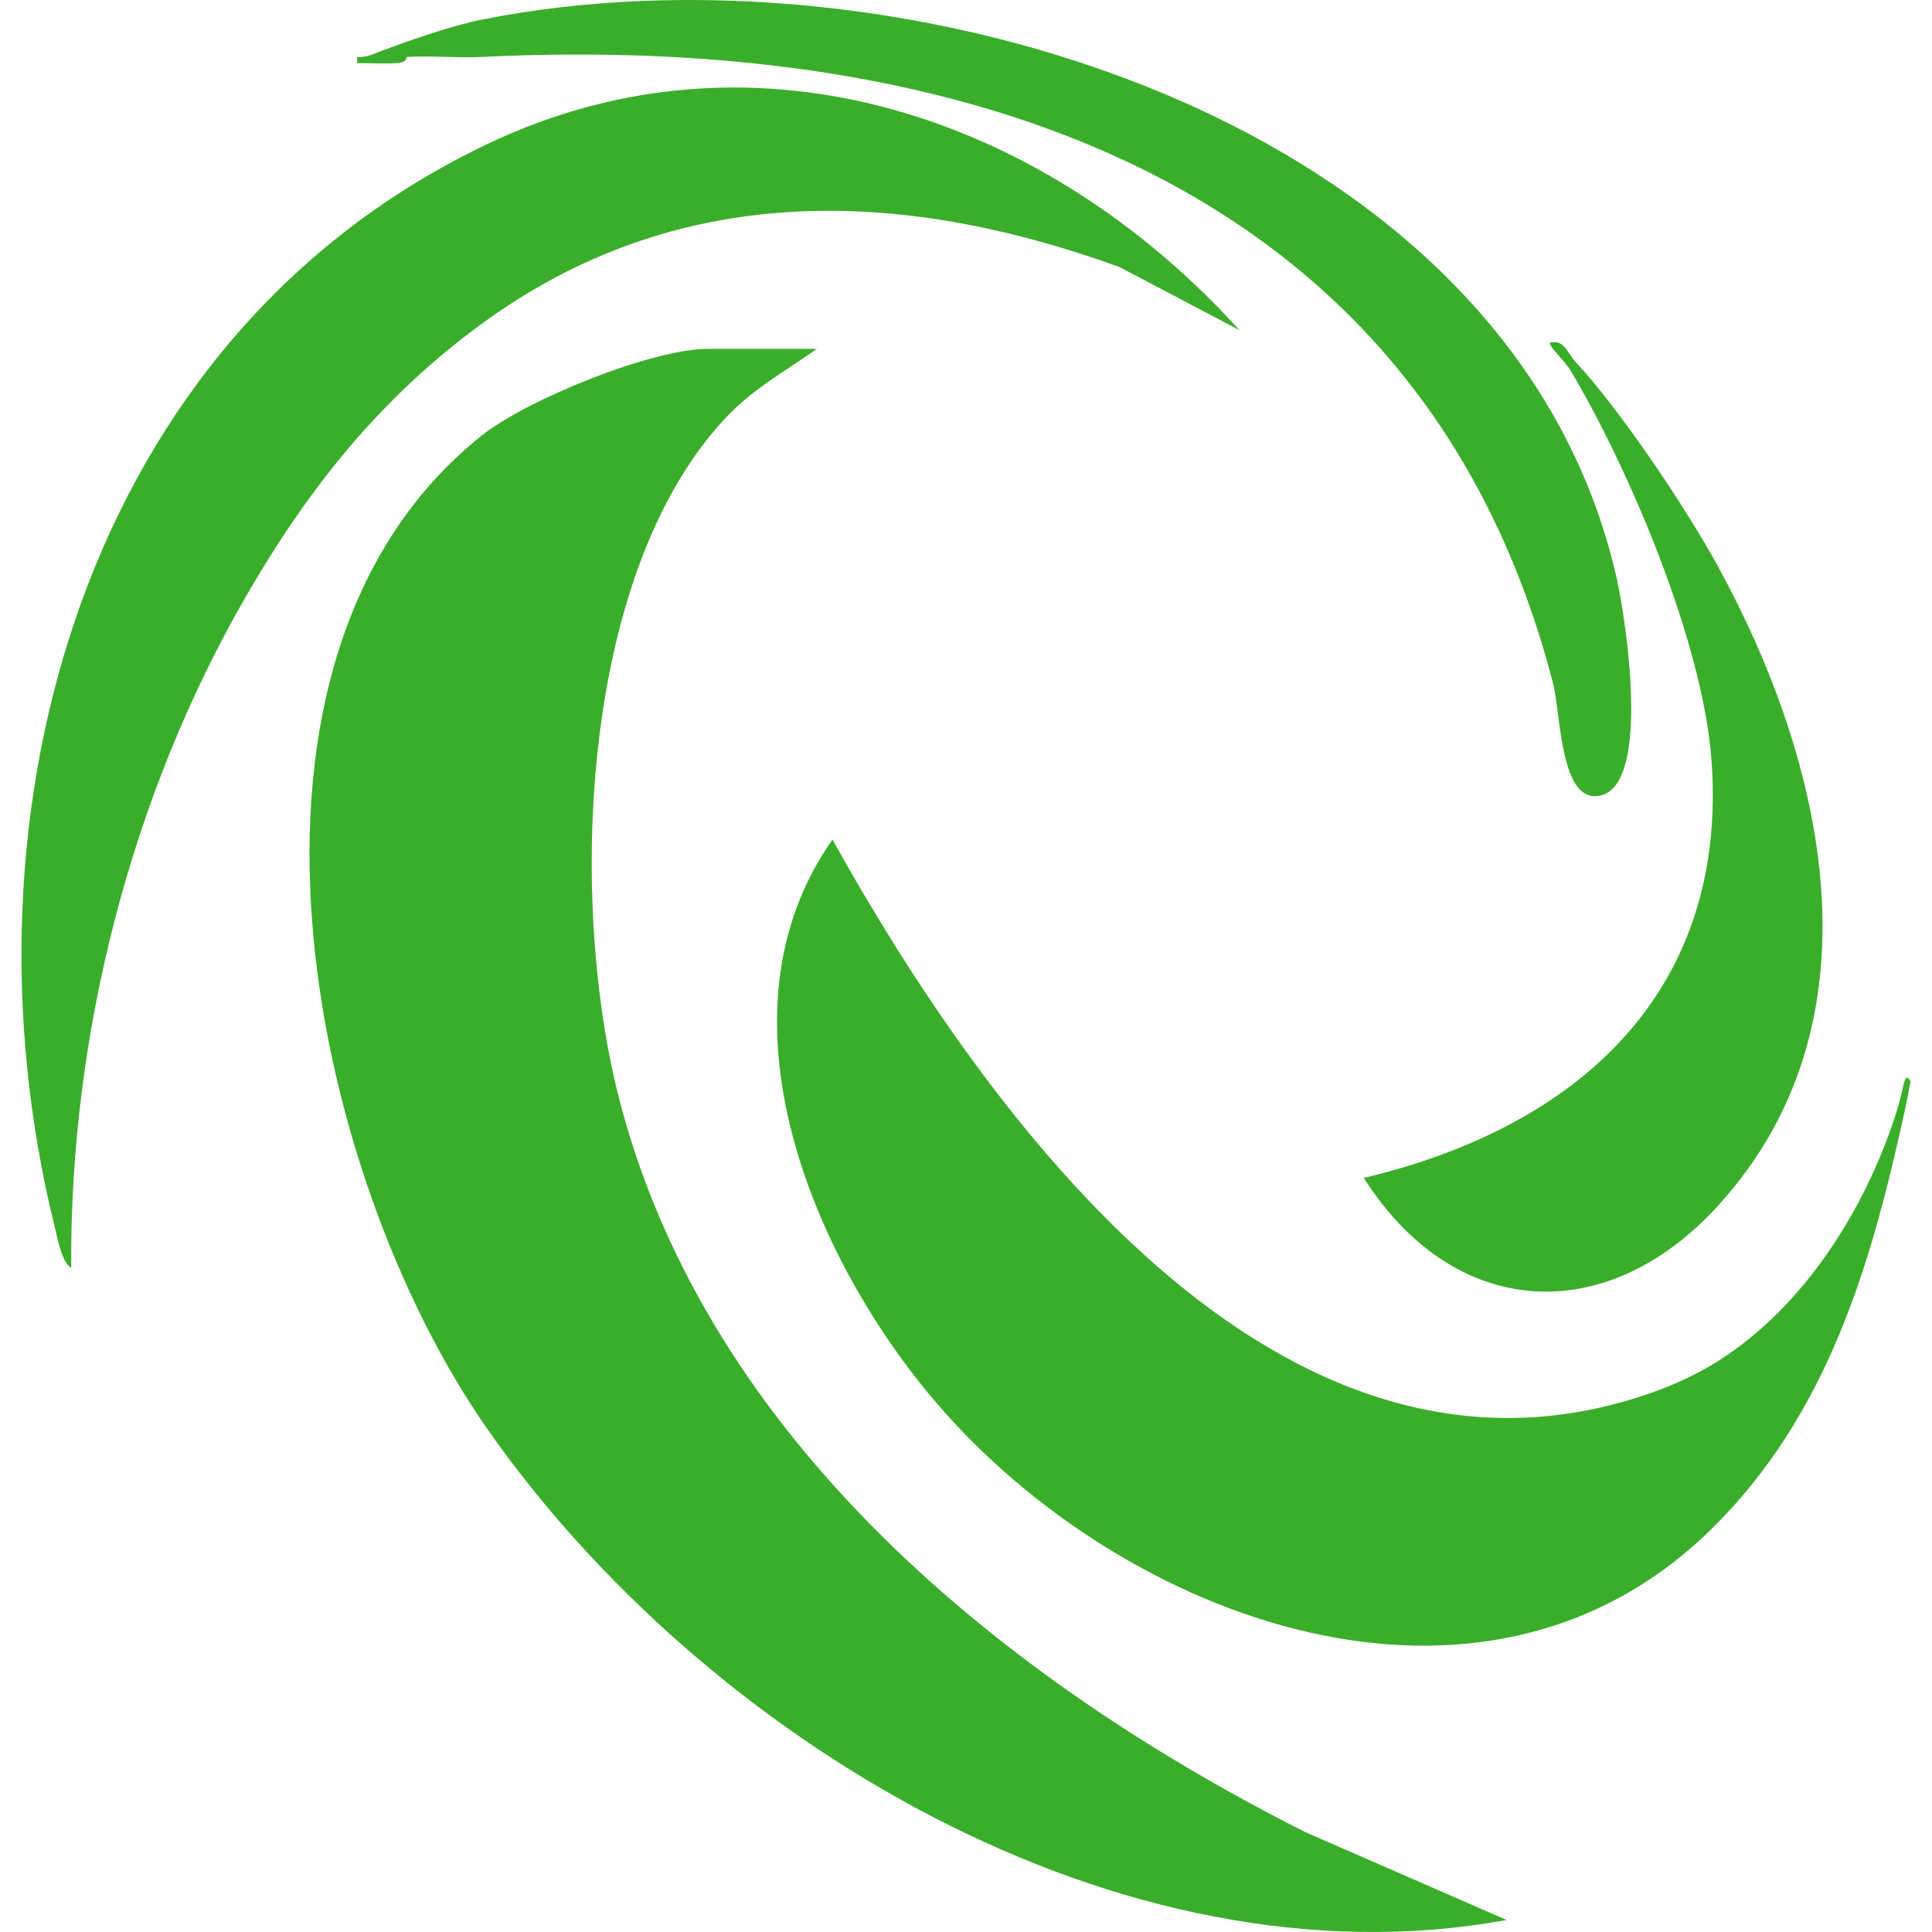 <svg width="180" height="180" viewBox="0 0 180 180" fill="none" xmlns="http://www.w3.org/2000/svg">
<rect width="180" height="180" fill="white"/>
<path d="M44.849 40.601C49.029 37.255 60.711 32.499 65.979 32.499H76.11C72.949 34.752 70.108 36.211 67.413 39.137C53.926 53.791 52.968 84.337 57.753 102.634C66.018 134.246 93.626 156.599 121.64 170.705L140.369 178.88C104.284 185.488 65.547 161.908 45.432 133.175C28.651 109.207 18.774 61.465 44.853 40.596L44.849 40.601Z" fill="#3AAE2A"/>
<path d="M45.428 13.408C70.609 1.422 97.69 11.095 115.477 30.76L104.293 24.877C83.672 17.401 62.999 16.9 44.849 30.19C35.465 37.061 28.789 45.413 22.967 55.474C12.158 74.159 6.48 96.535 6.635 118.133C5.745 117.624 5.322 115.215 5.072 114.205C-4.407 75.769 7.779 31.329 45.428 13.408Z" fill="#3AAE2A"/>
<path d="M44.849 5.307C42.551 5.419 40.198 5.164 37.9 5.307C37.11 5.665 35.633 5.674 35.586 4.728C38.228 3.736 42.145 2.376 44.849 1.836C83.417 -5.907 140.809 10.728 150.608 53.804C151.441 57.473 153.838 72.787 149.226 74.086C145.339 75.178 145.421 66.489 144.713 63.749C132.531 16.361 89.07 3.114 44.849 5.307Z" fill="#3AAE2A"/>
<path d="M37.904 5.307C37.853 5.307 37.978 5.794 37.045 5.868C35.793 5.971 34.523 5.868 33.275 5.881V5.315C34.122 5.371 34.83 5.013 35.59 4.728L37.904 5.307Z" fill="#3AAE2A"/>
<path d="M160.052 126.813C168.232 121.672 174.083 112.211 176.843 103.091C177.231 102.547 177.426 102.741 177.421 103.669C174.299 117.96 170.231 131.85 159.474 142.438C138.071 163.501 104.673 150.906 87.39 130.874C75.704 117.33 66.07 94.51 77.557 78.225C91.942 104.036 119.083 141.708 153.553 129.869C155.816 129.092 158.031 128.09 160.052 126.817V126.813Z" fill="#3AAE2A"/>
<path d="M177.421 103.669L176.842 103.091C177.071 102.335 177.222 101.541 177.421 100.777C177.585 100.272 177.779 100.281 177.999 100.777C177.805 101.792 177.641 102.663 177.421 103.669Z" fill="#3AAE2A"/>
<path d="M160.052 52.75C170.08 71.077 175.715 95.192 160.052 112.349C149.554 123.852 135.402 122.889 127.059 109.742C146.769 105.076 160.968 92.637 159.469 70.987C158.705 59.984 151.834 43.721 146.16 34.238C145.391 33.427 145.715 33.129 146.738 33.66C150.901 38.093 157.103 47.359 160.052 52.755V52.75Z" fill="#3AAE2A"/>
<path d="M146.738 33.656L146.16 34.234C145.918 33.833 144.169 32.128 144.424 31.925C145.741 31.597 146.047 32.917 146.738 33.656Z" fill="#3AAE2A"/>
</svg>
